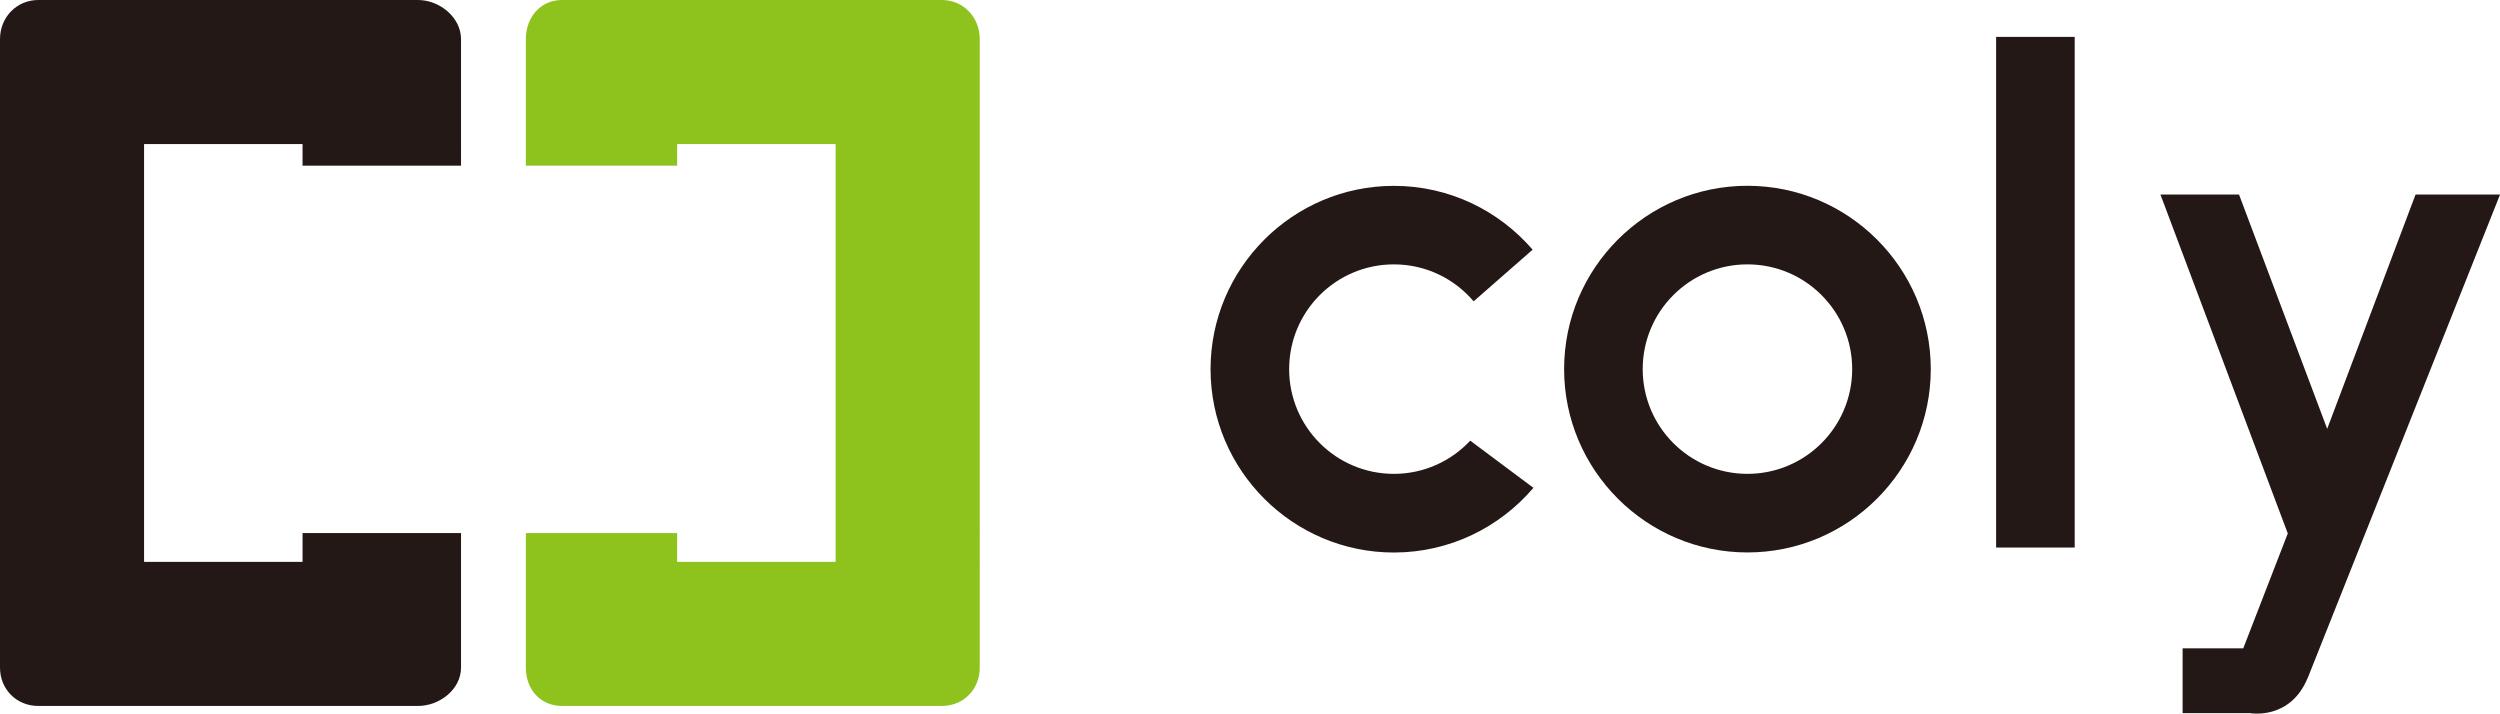<?xml version="1.0" encoding="UTF-8"?><svg id="_イヤー_2" xmlns="http://www.w3.org/2000/svg" viewBox="0 0 347.05 99.07"><defs><style>.cls-1{fill:#8ec31e;}.cls-2{fill:#231815;}</style></defs><g id="_イヤー_1-2"><g><path class="cls-2" d="M42,78H20V20h22v3h22V5.43c0-3.01-2.97-5.43-5.98-5.43H5.31C2.3,0,0,2.41,0,5.43V92.68c0,3.01,2.3,5.32,5.31,5.32H58.02c3.01,0,5.98-2.31,5.98-5.32v-18.68h-22v4Z"/><path class="cls-1" d="M94,78h22V20h-22v3h-21V5.43c0-3.01,2.01-5.43,5.02-5.43h52.72c3.01,0,5.27,2.41,5.27,5.43V92.68c0,3.01-2.25,5.32-5.27,5.32h-52.72c-3.01,0-5.02-2.31-5.02-5.32v-18.68h21v4Z"/><rect class="cls-2" x="277.1" y="5.12" width="10.91" height="70.89"/><path class="cls-2" d="M242.58,36.7c8.03,0,14.54,6.51,14.54,14.54s-6.51,14.54-14.54,14.54-14.54-6.51-14.54-14.54,6.51-14.54,14.54-14.54m0-10.91c-14.03,0-25.45,11.42-25.45,25.45s11.42,25.45,25.45,25.45,25.45-11.42,25.45-25.45-11.42-25.45-25.45-25.45h0Z"/><path class="cls-2" d="M204.11,61.16c-2.65,2.84-6.42,4.62-10.61,4.62-8.03,0-14.54-6.51-14.54-14.54s6.51-14.54,14.54-14.54c4.44,0,8.4,1.99,11.07,5.13,2.56-2.25,5.62-4.93,8.19-7.17-4.67-5.42-11.57-8.86-19.26-8.86-14.03,0-25.45,11.42-25.45,25.45s11.42,25.45,25.45,25.45c7.75,0,14.7-3.5,19.37-8.98l-8.76-6.54Z"/><path class="cls-2" d="M320.38,94.04c-2.41,5.98-8,4.96-8,4.96h-9.39v-9h8.42l6.2-16h-.04l-17.66-47h10.91l12.24,32.53,12.27-32.53h11.73l-26.67,67.04Z"/></g></g></svg>